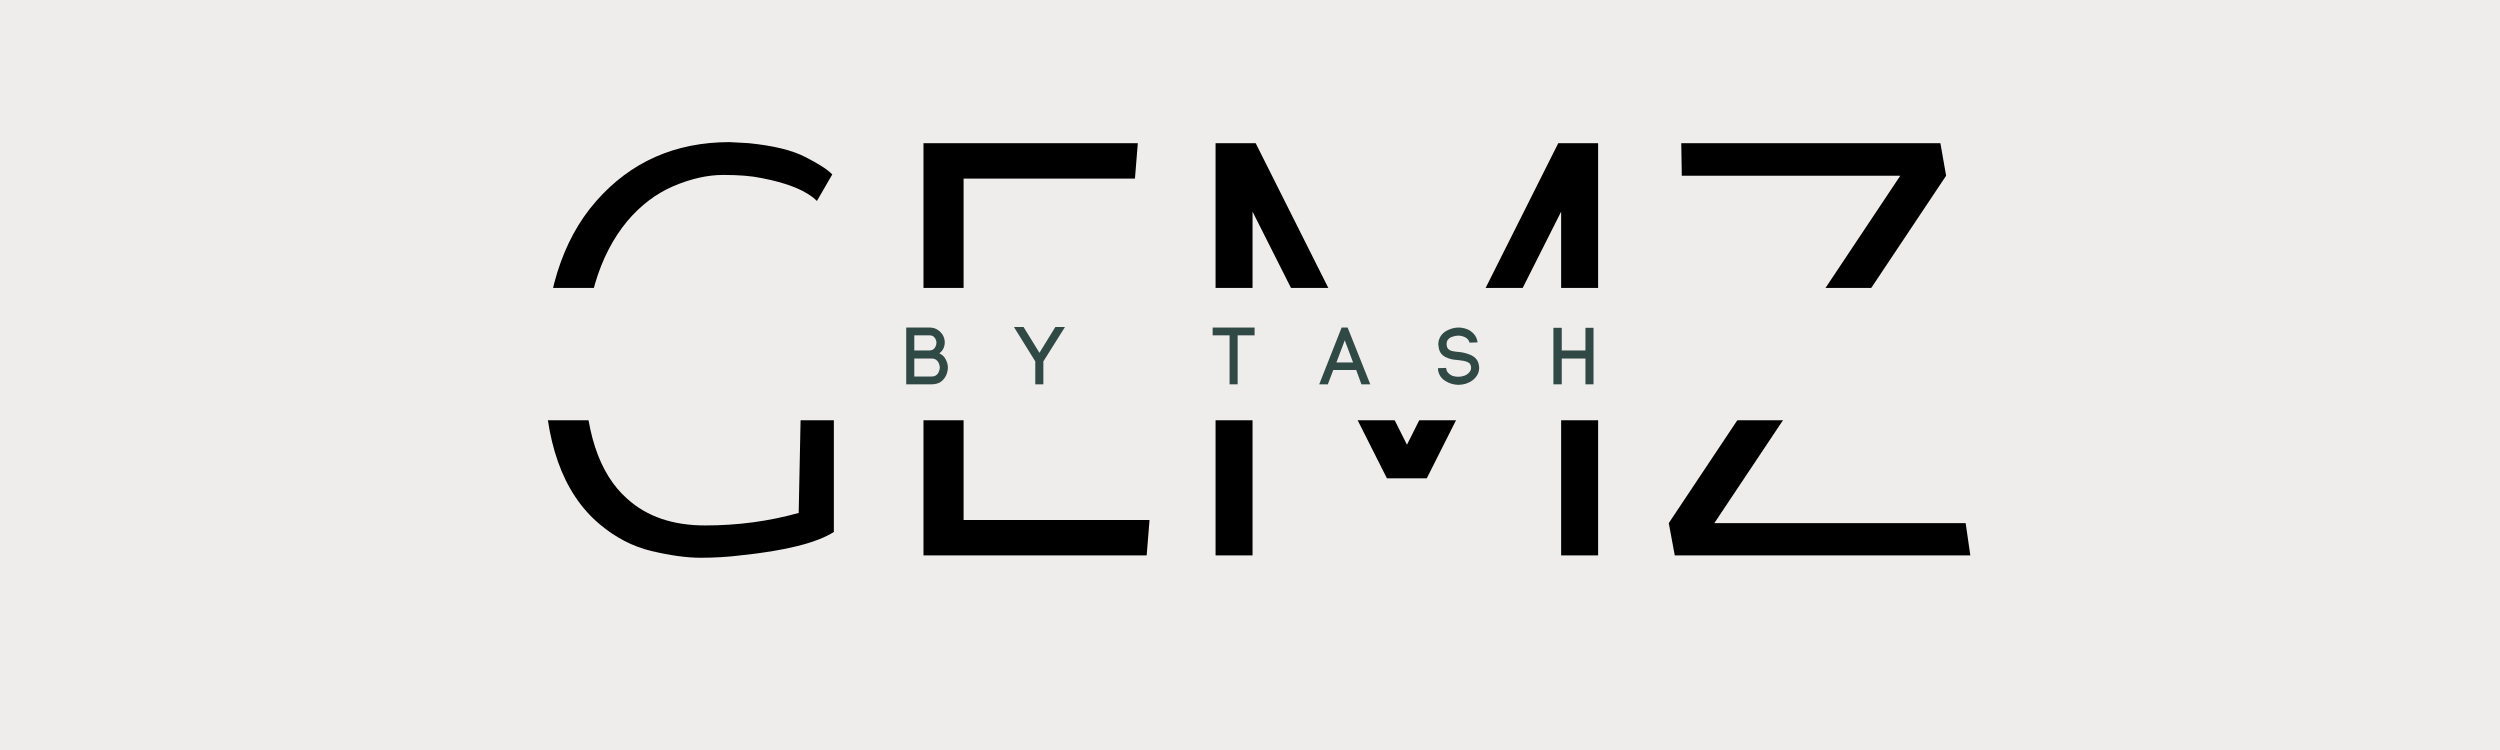 <svg version="1.0" preserveAspectRatio="xMidYMid meet" height="60" viewBox="0 0 150 45" zoomAndPan="magnify" width="200" xmlns:xlink="http://www.w3.org/1999/xlink" xmlns="http://www.w3.org/2000/svg"><defs><g></g><clipPath id="842c65b9f1"><path clip-rule="nonzero" d="M 14.777 17.277 L 135.223 17.277 L 135.223 25.215 L 14.777 25.215 Z M 14.777 17.277"></path></clipPath></defs><rect fill-opacity="1" height="54" y="-4.5" fill="#ffffff" width="180" x="-15"></rect><rect fill-opacity="1" height="54" y="-4.5" fill="#efecec" width="180" x="-15"></rect><g fill-opacity="1" fill="#000000"><g transform="translate(30.359, 33.324)"><g><path d="M 18.656 -21.266 C 18.039 -21.879 16.93 -22.336 15.328 -22.641 C 14.742 -22.766 13.977 -22.828 13.031 -22.828 C 12.094 -22.828 11.098 -22.602 10.047 -22.156 C 9.004 -21.707 8.082 -21.008 7.281 -20.062 C 5.562 -17.988 4.703 -15.066 4.703 -11.297 C 4.703 -7.535 5.562 -4.898 7.281 -3.391 C 8.457 -2.328 10.016 -1.797 11.953 -1.797 C 13.898 -1.797 15.77 -2.047 17.562 -2.547 L 17.734 -10.953 L 19.672 -10.953 L 19.672 -1.406 C 18.641 -0.75 16.77 -0.281 14.062 0 C 13.312 0.094 12.516 0.141 11.672 0.141 C 10.836 0.141 9.852 0.004 8.719 -0.266 C 7.594 -0.535 6.547 -1.082 5.578 -1.906 C 3.391 -3.77 2.297 -6.867 2.297 -11.203 C 2.297 -15.535 3.332 -18.883 5.406 -21.25 C 7.477 -23.613 10.148 -24.797 13.422 -24.797 L 14.562 -24.734 C 16.039 -24.586 17.172 -24.312 17.953 -23.906 C 18.742 -23.508 19.285 -23.16 19.578 -22.859 Z M 18.656 -21.266"></path></g></g></g><g fill-opacity="1" fill="#000000"><g transform="translate(52.581, 33.324)"><g><path d="M 15.516 -22.609 L 5.234 -22.609 L 5.234 -13.312 L 14.766 -13.312 L 14.594 -11.203 L 5.234 -11.203 L 5.234 -2.125 L 16.391 -2.125 L 16.219 0 L 2.828 0 L 2.828 -24.734 L 15.688 -24.734 Z M 15.516 -22.609"></path></g></g></g><g fill-opacity="1" fill="#000000"><g transform="translate(70.387, 33.324)"><g><path d="M 2.547 0 L 2.547 -24.734 L 4.953 -24.734 L 14.031 -6.641 L 23.109 -24.734 L 25.5 -24.734 L 25.5 0 L 23.281 0 L 23.281 -20.625 L 15.219 -4.625 L 12.828 -4.625 L 4.766 -20.625 L 4.766 0 Z M 2.547 0"></path></g></g></g><g fill-opacity="1" fill="#000000"><g transform="translate(98.72, 33.324)"><g><path d="M 2.156 -24.734 L 17.703 -24.734 L 18.047 -22.781 L 4.141 -1.938 L 19.219 -1.938 L 19.5 0 L 1.766 0 L 1.406 -1.938 L 15.297 -22.781 L 2.188 -22.781 Z M 2.156 -24.734"></path></g></g></g><g clip-path="url(#842c65b9f1)"><path fill-rule="nonzero" fill-opacity="1" d="M 14.777 17.277 L 135.227 17.277 L 135.227 25.215 L 14.777 25.215 Z M 14.777 17.277" fill="#efecec"></path></g><g fill-opacity="1" fill="#304945"><g transform="translate(53.967, 23.059)"><g><path d="M 1.812 -3.406 C 2 -3.406 2.16 -3.359 2.297 -3.266 C 2.43 -3.18 2.535 -3.07 2.609 -2.938 C 2.68 -2.812 2.719 -2.672 2.719 -2.516 C 2.719 -2.391 2.691 -2.27 2.641 -2.156 C 2.586 -2.039 2.504 -1.941 2.391 -1.859 C 2.578 -1.773 2.707 -1.648 2.781 -1.484 C 2.863 -1.328 2.906 -1.172 2.906 -1.016 C 2.906 -0.848 2.867 -0.688 2.797 -0.531 C 2.723 -0.375 2.613 -0.242 2.469 -0.141 C 2.32 -0.047 2.145 0 1.938 0 L 0.406 0 L 0.406 -3.406 Z M 1.797 -2.031 C 1.93 -2.031 2.035 -2.078 2.109 -2.172 C 2.18 -2.273 2.219 -2.383 2.219 -2.5 C 2.219 -2.613 2.18 -2.711 2.109 -2.797 C 2.047 -2.891 1.945 -2.938 1.812 -2.938 L 0.891 -2.938 L 0.891 -2.031 Z M 1.938 -0.469 C 2.039 -0.469 2.129 -0.492 2.203 -0.547 C 2.273 -0.598 2.328 -0.664 2.359 -0.75 C 2.398 -0.832 2.422 -0.922 2.422 -1.016 C 2.422 -1.098 2.398 -1.18 2.359 -1.266 C 2.328 -1.348 2.273 -1.414 2.203 -1.469 C 2.129 -1.52 2.039 -1.547 1.938 -1.547 L 0.891 -1.547 L 0.891 -0.469 Z M 1.938 -0.469"></path></g></g></g><g fill-opacity="1" fill="#304945"><g transform="translate(60.914, 23.059)"><g><path d="M 1.453 -1.891 L 2.406 -3.438 L 2.984 -3.438 L 1.688 -1.375 L 1.688 0 L 1.203 0 L 1.203 -1.375 L -0.078 -3.438 L 0.5 -3.438 Z M 1.453 -1.891"></path></g></g></g><g fill-opacity="1" fill="#304945"><g transform="translate(67.674, 23.059)"><g></g></g></g><g fill-opacity="1" fill="#304945"><g transform="translate(72.728, 23.059)"><g><path d="M 1.047 -2.938 L 0.031 -2.938 L 0.031 -3.406 L 2.547 -3.406 L 2.547 -2.938 L 1.531 -2.938 L 1.531 0 L 1.047 0 Z M 1.047 -2.938"></path></g></g></g><g fill-opacity="1" fill="#304945"><g transform="translate(79.169, 23.059)"><g><path d="M 0.828 -0.859 L 0.5 0 L -0.016 0 L 1.328 -3.406 L 1.688 -3.406 L 3.047 0 L 2.516 0 L 2.203 -0.859 Z M 2.016 -1.312 L 1.516 -2.641 L 1.016 -1.312 Z M 2.016 -1.312"></path></g></g></g><g fill-opacity="1" fill="#304945"><g transform="translate(86.078, 23.059)"><g><path d="M 2.094 -2.5 C 2.07 -2.594 2.023 -2.672 1.953 -2.734 C 1.891 -2.797 1.805 -2.844 1.703 -2.875 C 1.609 -2.906 1.516 -2.922 1.422 -2.922 C 1.305 -2.922 1.191 -2.898 1.078 -2.859 C 0.961 -2.828 0.867 -2.766 0.797 -2.672 C 0.766 -2.641 0.742 -2.598 0.734 -2.547 C 0.723 -2.504 0.719 -2.457 0.719 -2.406 C 0.719 -2.281 0.754 -2.18 0.828 -2.109 C 0.898 -2.047 0.992 -2.004 1.109 -1.984 C 1.234 -1.961 1.359 -1.945 1.484 -1.938 C 1.598 -1.926 1.711 -1.906 1.828 -1.875 C 1.953 -1.844 2.07 -1.801 2.188 -1.75 C 2.301 -1.695 2.395 -1.629 2.469 -1.547 C 2.551 -1.461 2.609 -1.352 2.641 -1.219 C 2.66 -1.133 2.672 -1.062 2.672 -1 C 2.672 -0.832 2.633 -0.688 2.562 -0.562 C 2.488 -0.438 2.391 -0.328 2.266 -0.234 C 2.148 -0.148 2.016 -0.082 1.859 -0.031 C 1.711 0.008 1.566 0.031 1.422 0.031 C 1.297 0.031 1.16 0.008 1.016 -0.031 C 0.879 -0.07 0.754 -0.129 0.641 -0.203 C 0.523 -0.273 0.426 -0.367 0.344 -0.484 C 0.27 -0.598 0.223 -0.727 0.203 -0.875 L 0.203 -0.969 L 0.688 -0.984 L 0.703 -0.906 L 0.703 -0.922 C 0.711 -0.828 0.754 -0.742 0.828 -0.672 C 0.898 -0.598 0.988 -0.539 1.094 -0.5 C 1.207 -0.469 1.316 -0.453 1.422 -0.453 C 1.547 -0.453 1.664 -0.473 1.781 -0.516 C 1.895 -0.555 1.988 -0.617 2.062 -0.703 C 2.145 -0.785 2.188 -0.883 2.188 -1 C 2.188 -1.031 2.18 -1.066 2.172 -1.109 C 2.148 -1.203 2.098 -1.27 2.016 -1.312 C 1.941 -1.352 1.852 -1.383 1.75 -1.406 C 1.645 -1.426 1.535 -1.441 1.422 -1.453 C 1.297 -1.461 1.164 -1.477 1.031 -1.5 C 0.895 -1.531 0.766 -1.578 0.641 -1.641 C 0.523 -1.703 0.43 -1.785 0.359 -1.891 C 0.285 -2.004 0.242 -2.145 0.234 -2.312 C 0.234 -2.332 0.227 -2.348 0.219 -2.359 C 0.219 -2.367 0.219 -2.379 0.219 -2.391 C 0.219 -2.598 0.281 -2.785 0.406 -2.953 C 0.52 -3.098 0.672 -3.207 0.859 -3.281 C 1.047 -3.363 1.238 -3.406 1.438 -3.406 C 1.602 -3.406 1.77 -3.375 1.938 -3.312 C 2.102 -3.25 2.242 -3.148 2.359 -3.016 C 2.473 -2.891 2.547 -2.723 2.578 -2.516 Z M 2.094 -2.5"></path></g></g></g><g fill-opacity="1" fill="#304945"><g transform="translate(92.799, 23.059)"><g><path d="M 2.328 -2.031 L 2.328 -3.391 L 2.812 -3.391 L 2.812 0 L 2.328 0 L 2.328 -1.547 L 0.906 -1.547 L 0.906 0 L 0.406 0 L 0.406 -3.391 L 0.906 -3.391 L 0.906 -2.031 Z M 2.328 -2.031"></path></g></g></g></svg>